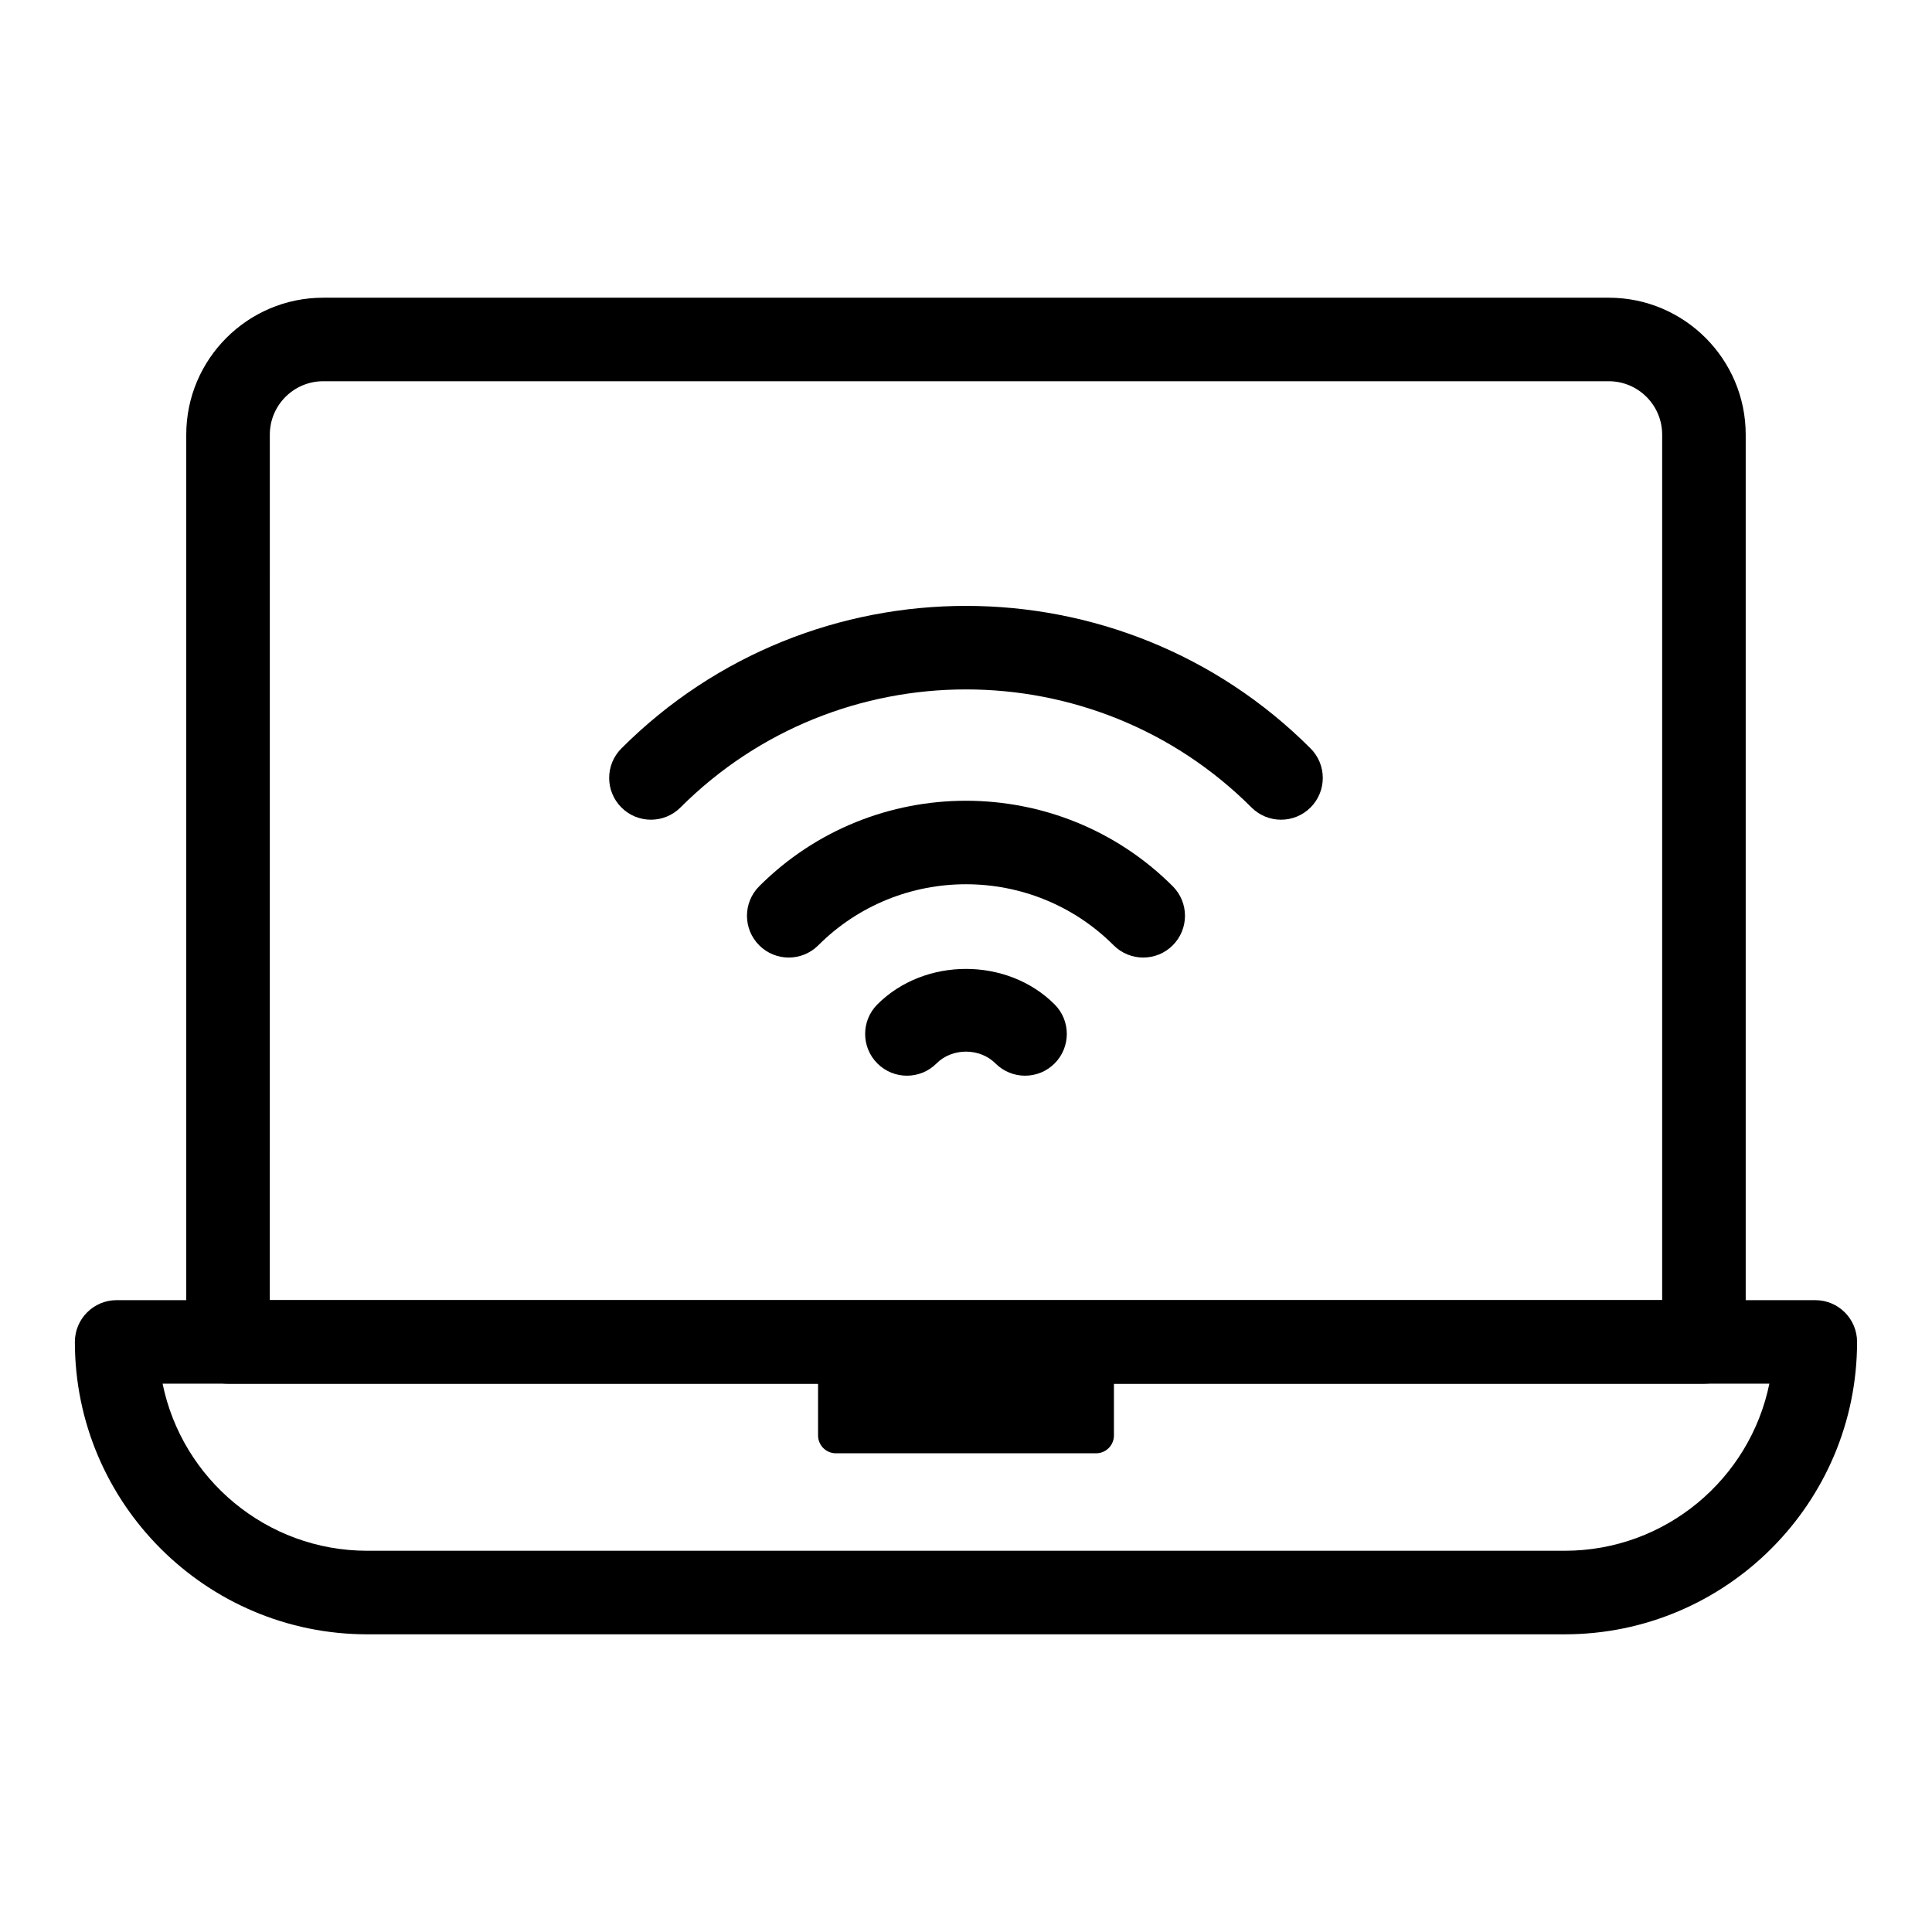<?xml version="1.0" encoding="UTF-8"?>
<!-- Uploaded to: ICON Repo, www.iconrepo.com, Generator: ICON Repo Mixer Tools -->
<svg fill="#000000" width="800px" height="800px" version="1.1" viewBox="144 144 512 512" xmlns="http://www.w3.org/2000/svg">
 <g>
  <path d="m558.66 577.11h-317.33c-42.73 0-77.488-34.766-77.488-77.488 0-6.113 4.957-11.07 11.07-11.07h450.16c6.113 0 11.07 4.957 11.07 11.07 0.004 42.723-34.758 77.488-77.484 77.488zm-371.57-66.418c5.144 25.238 27.508 44.277 54.238 44.277h317.33c26.73 0 49.094-19.039 54.238-44.277z"/>
  <path d="m595.56 510.7h-391.13c-6.113 0-11.07-4.957-11.07-11.07v-240.45c0-20.008 16.281-36.285 36.285-36.285h340.7c20.008 0 36.285 16.281 36.285 36.285v240.45c0.004 6.113-4.957 11.07-11.066 11.07zm-380.06-22.141h368.99v-229.38c0-7.797-6.348-14.148-14.148-14.148h-340.69c-7.797 0-14.148 6.348-14.148 14.148z"/>
  <path d="m434.47 499.62h-68.941c-2.613 0-4.734 2.121-4.734 4.734v20.051c0 2.613 2.121 4.734 4.734 4.734h68.941c2.613 0 4.734-2.121 4.734-4.734v-20.051c0-2.613-2.121-4.734-4.734-4.734z"/>
  <path d="m483.49 361.23c-2.832 0-5.664-1.082-7.828-3.242-41.727-41.715-109.6-41.715-151.33 0-4.324 4.324-11.328 4.324-15.652 0-4.324-4.324-4.324-11.328 0-15.652 50.348-50.359 132.29-50.359 182.63 0 4.324 4.324 4.324 11.328 0 15.652-2.16 2.16-4.992 3.242-7.824 3.242z"/>
  <path d="m446.96 397.76c-2.832 0-5.664-1.082-7.828-3.242-21.578-21.578-56.703-21.578-78.281 0-4.324 4.324-11.328 4.324-15.652 0s-4.324-11.328 0-15.652c30.211-30.211 79.375-30.211 109.59 0 4.324 4.324 4.324 11.328 0 15.652-2.16 2.16-4.992 3.242-7.824 3.242z"/>
  <path d="m415.65 429.07c-2.832 0-5.672-1.082-7.832-3.242-4.164-4.18-11.473-4.18-15.641 0-4.324 4.324-11.336 4.324-15.66 0s-4.324-11.328-0.008-15.652c12.539-12.539 34.434-12.539 46.973 0 4.316 4.324 4.316 11.328-0.008 15.652-2.16 2.16-4.992 3.242-7.824 3.242z"/>
 </g>
</svg>